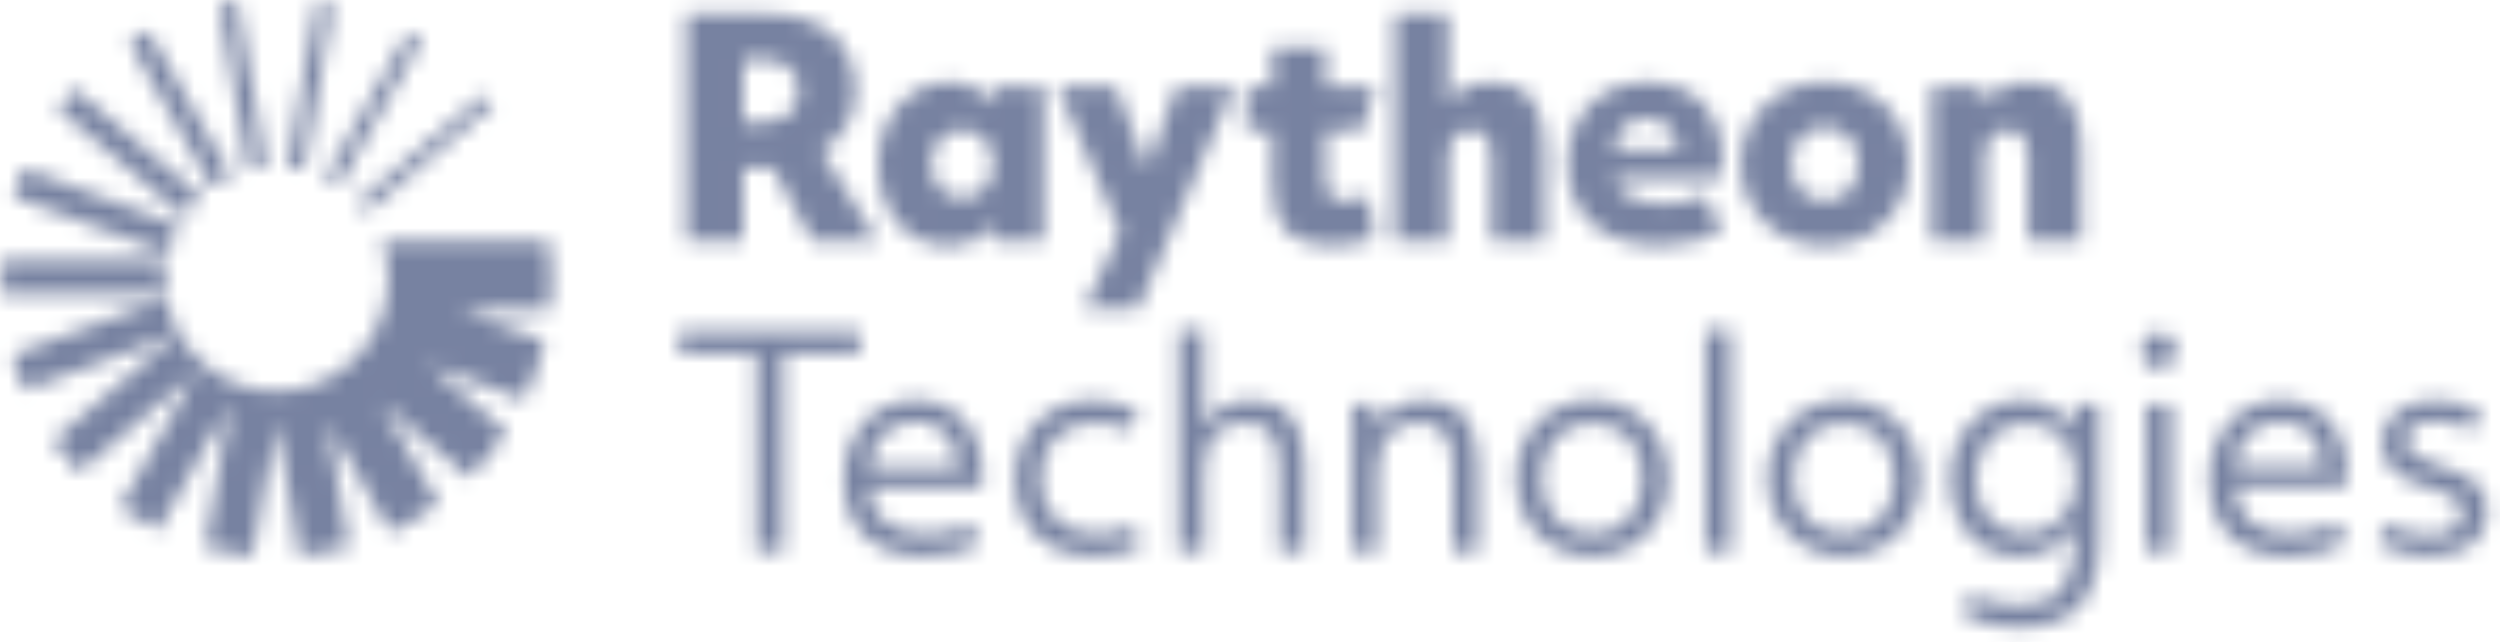 <svg width="148" height="38" viewBox="0 0 148 38" fill="none" xmlns="http://www.w3.org/2000/svg">
<mask id="mask0_312_465" style="mask-type:alpha" maskUnits="userSpaceOnUse" x="0" y="0" width="148" height="38">
<path fill-rule="evenodd" clip-rule="evenodd" d="M66.329 13.749L62.609 5.137H66.066L67.908 10.003L69.645 5.137H73.032L67.395 18.238H64.2L66.329 13.749ZM17.031 9.882C17.365 9.915 17.691 9.974 18.008 10.055L19.709 0.27C19.387 0.202 19.061 0.145 18.733 0.096L17.031 9.882ZM11.892 11.616L4.403 5.239C4.056 5.62 3.727 6.019 3.416 6.432L10.886 12.797C11.175 12.364 11.512 11.968 11.892 11.616ZM24.951 2.4C24.688 2.235 24.422 2.075 24.151 1.925L19.257 10.517C19.537 10.654 19.807 10.81 20.063 10.985L24.951 2.4ZM28.648 5.592L21.182 11.947C21.366 12.144 21.537 12.351 21.697 12.569L29.16 6.218C28.994 6.005 28.824 5.796 28.648 5.592ZM9.937 15.007C10.072 14.417 10.283 13.857 10.56 13.339L1.389 9.95C1.159 10.494 0.957 11.054 0.785 11.627L9.937 15.007ZM22.975 16.504C22.975 20.18 20.018 23.159 16.371 23.159C13.105 23.159 10.394 20.769 9.864 17.629L0.709 21.014C0.912 21.734 1.161 22.434 1.454 23.111L10.553 19.748L3.126 26.082C3.597 26.747 4.113 27.375 4.673 27.961L11.618 22.045L7.088 30.043C7.807 30.55 8.568 31.002 9.366 31.388L13.623 23.874L12.138 32.424C13.047 32.672 13.987 32.84 14.952 32.925L16.338 24.934L17.729 32.93C18.738 32.845 19.722 32.668 20.671 32.405L19.381 24.987L23.095 31.517C24.112 31.048 25.073 30.478 25.966 29.818L22.557 23.831L27.769 28.267C28.6 27.441 29.344 26.526 29.986 25.535L25.328 21.573L31.03 23.679C31.558 22.577 31.966 21.404 32.243 20.181L27.238 18.334L32.557 18.333C32.626 17.717 32.664 17.091 32.664 16.457C32.664 15.722 32.612 15 32.52 14.291H22.6C22.842 14.983 22.975 15.727 22.975 16.504ZM9.768 16.504C9.768 16.134 9.799 15.772 9.857 15.419H0.112C0.09 15.763 0.077 16.107 0.077 16.457C0.077 16.782 0.089 17.105 0.107 17.426H9.832C9.791 17.124 9.768 16.817 9.768 16.504ZM12.544 11.083C12.9 10.826 13.284 10.604 13.689 10.423L8.794 1.818C8.405 2.026 8.026 2.25 7.656 2.488L12.544 11.083ZM12.981 0.282C13.337 0.206 13.697 0.142 14.061 0.09L15.763 9.878C15.393 9.912 15.031 9.976 14.681 10.069L12.981 0.282ZM100.965 32.643H102.456V19.564H100.965V32.643ZM128.527 19.988C128.714 20.188 128.809 20.442 128.809 20.748C128.809 21.054 128.714 21.308 128.527 21.508C128.341 21.708 128.095 21.809 127.791 21.809C127.487 21.809 127.242 21.708 127.054 21.508C126.868 21.308 126.774 21.054 126.774 20.748C126.774 20.442 126.868 20.188 127.054 19.988C127.242 19.788 127.487 19.688 127.791 19.688C128.095 19.688 128.341 19.788 128.527 19.988ZM88.289 14.261V9.312C88.289 8.229 87.886 7.687 87.079 7.687C86.634 7.687 86.299 7.837 86.071 8.137C85.842 8.437 85.729 8.871 85.729 9.436V14.261H82.572V0.829H85.729V6.113C85.986 5.714 86.336 5.404 86.781 5.185C87.225 4.967 87.727 4.859 88.289 4.859C89.329 4.859 90.116 5.183 90.647 5.831C91.18 6.479 91.446 7.439 91.446 8.711V14.261H88.289ZM97.029 29.665C96.889 30.072 96.687 30.417 96.424 30.699C96.161 30.982 95.848 31.203 95.486 31.362C95.123 31.52 94.714 31.601 94.258 31.601C93.803 31.601 93.393 31.52 93.031 31.362C92.668 31.203 92.355 30.982 92.092 30.699C91.829 30.417 91.627 30.072 91.487 29.665C91.347 29.258 91.277 28.807 91.277 28.313C91.277 27.818 91.347 27.367 91.487 26.961C91.627 26.555 91.829 26.21 92.092 25.926C92.355 25.645 92.668 25.423 93.031 25.264C93.393 25.105 93.803 25.026 94.258 25.026C94.714 25.026 95.123 25.105 95.486 25.264C95.848 25.423 96.161 25.645 96.424 25.926C96.687 26.21 96.889 26.555 97.029 26.961C97.169 27.367 97.24 27.818 97.24 28.313C97.24 28.807 97.169 29.258 97.029 29.665ZM97.476 25.008C97.074 24.596 96.597 24.272 96.047 24.035C95.497 23.799 94.9 23.682 94.258 23.682C93.616 23.682 93.019 23.799 92.469 24.035C91.919 24.272 91.444 24.596 91.04 25.008C90.636 25.421 90.321 25.909 90.093 26.474C89.865 27.04 89.751 27.653 89.751 28.313C89.751 28.973 89.865 29.585 90.093 30.151C90.321 30.716 90.636 31.206 91.04 31.618C91.444 32.031 91.919 32.355 92.469 32.59C93.019 32.825 93.616 32.944 94.258 32.944C94.9 32.944 95.497 32.825 96.047 32.59C96.597 32.355 97.074 32.031 97.476 31.618C97.879 31.206 98.196 30.716 98.423 30.151C98.651 29.585 98.765 28.973 98.765 28.313C98.765 27.653 98.651 27.04 98.423 26.474C98.196 25.909 97.879 25.421 97.476 25.008ZM127.054 32.643H128.545V23.93H127.054V32.643ZM122.426 5.831C122.958 6.479 123.224 7.439 123.224 8.711V14.261H120.067V9.312C120.067 8.229 119.664 7.687 118.856 7.687C118.412 7.687 118.077 7.837 117.848 8.137C117.62 8.437 117.506 8.871 117.506 9.436V14.261H114.349V5.141H117.436L117.471 6.273C117.705 5.825 118.047 5.477 118.497 5.229C118.947 4.982 119.47 4.859 120.067 4.859C121.107 4.859 121.893 5.183 122.426 5.831ZM95.506 8.857C95.747 7.626 96.409 7.011 97.488 7.011C98.013 7.011 98.439 7.172 98.766 7.494C99.092 7.817 99.291 8.271 99.362 8.857H95.506ZM101.968 9.419C101.968 8.711 101.866 8.078 101.661 7.518C101.456 6.959 101.162 6.482 100.775 6.086C100.389 5.692 99.921 5.389 99.373 5.176C98.823 4.965 98.209 4.859 97.532 4.859C96.829 4.859 96.19 4.976 95.611 5.212C95.032 5.448 94.532 5.777 94.112 6.202C93.69 6.625 93.366 7.135 93.138 7.731C92.91 8.325 92.796 8.983 92.796 9.701C92.796 10.444 92.921 11.115 93.173 11.716C93.424 12.317 93.787 12.827 94.261 13.245C94.734 13.664 95.306 13.985 95.979 14.208C96.651 14.432 97.408 14.545 98.251 14.545C98.952 14.545 99.627 14.462 100.276 14.297C100.925 14.132 101.477 13.896 101.933 13.59L100.934 11.557C100.559 11.723 100.153 11.849 99.715 11.937C99.276 12.025 98.882 12.069 98.531 12.069C97.093 12.069 95.822 11.552 95.507 10.514H101.863C101.933 10.22 101.968 9.854 101.968 9.419ZM109.475 11.275C109.111 11.675 108.632 11.876 108.036 11.876C107.44 11.876 106.961 11.675 106.598 11.275C106.235 10.874 106.055 10.35 106.055 9.701C106.055 9.053 106.235 8.529 106.598 8.128C106.961 7.728 107.44 7.527 108.036 7.527C108.632 7.527 109.111 7.728 109.475 8.128C109.836 8.529 110.018 9.053 110.018 9.701C110.018 10.35 109.836 10.874 109.475 11.275ZM111.596 6.238C111.152 5.801 110.626 5.463 110.018 5.22C109.409 4.979 108.749 4.859 108.036 4.859C107.322 4.859 106.662 4.979 106.055 5.22C105.446 5.463 104.92 5.801 104.476 6.238C104.032 6.673 103.684 7.186 103.433 7.775C103.181 8.364 103.055 9.006 103.055 9.701C103.055 10.397 103.181 11.039 103.433 11.628C103.684 12.217 104.032 12.73 104.476 13.166C104.92 13.602 105.446 13.94 106.055 14.182C106.662 14.424 107.322 14.545 108.036 14.545C108.749 14.545 109.409 14.424 110.018 14.182C110.626 13.94 111.152 13.602 111.596 13.166C112.04 12.73 112.388 12.217 112.639 11.628C112.891 11.039 113.017 10.397 113.017 9.701C113.017 9.006 112.891 8.364 112.639 7.775C112.388 7.186 112.04 6.673 111.596 6.238ZM86.691 24.646C87.228 25.287 87.497 26.228 87.497 27.465V32.643H86.007V27.729C86.007 26.787 85.846 26.097 85.525 25.662C85.203 25.226 84.691 25.008 83.991 25.008C83.218 25.008 82.618 25.264 82.192 25.776C81.765 26.289 81.552 27.004 81.552 27.924V32.643H80.061V23.93H81.464L81.487 25.476C81.687 24.996 81.982 24.603 82.376 24.301C82.915 23.888 83.568 23.682 84.341 23.682C85.37 23.682 86.153 24.003 86.691 24.646ZM111.917 29.665C111.777 30.072 111.575 30.417 111.313 30.699C111.049 30.982 110.736 31.203 110.373 31.362C110.011 31.52 109.602 31.601 109.146 31.601C108.691 31.601 108.281 31.52 107.918 31.362C107.556 31.203 107.243 30.982 106.98 30.699C106.717 30.417 106.515 30.072 106.375 29.665C106.235 29.258 106.165 28.807 106.165 28.313C106.165 27.818 106.235 27.367 106.375 26.961C106.515 26.555 106.717 26.21 106.98 25.926C107.243 25.645 107.556 25.423 107.918 25.264C108.281 25.105 108.691 25.026 109.146 25.026C109.602 25.026 110.011 25.105 110.373 25.264C110.736 25.423 111.049 25.645 111.313 25.926C111.575 26.21 111.777 26.555 111.917 26.961C112.057 27.367 112.128 27.818 112.128 28.313C112.128 28.807 112.057 29.258 111.917 29.665ZM112.365 25.008C111.961 24.596 111.485 24.272 110.935 24.035C110.385 23.799 109.789 23.682 109.146 23.682C108.504 23.682 107.907 23.799 107.357 24.035C106.808 24.272 106.331 24.596 105.928 25.008C105.525 25.421 105.209 25.909 104.981 26.474C104.753 27.04 104.639 27.653 104.639 28.313C104.639 28.973 104.753 29.585 104.981 30.151C105.209 30.716 105.525 31.206 105.928 31.618C106.331 32.031 106.808 32.355 107.357 32.59C107.907 32.825 108.504 32.944 109.146 32.944C109.789 32.944 110.385 32.825 110.935 32.59C111.485 32.355 111.961 32.031 112.365 31.618C112.767 31.206 113.084 30.716 113.311 30.151C113.539 29.585 113.653 28.973 113.653 28.313C113.653 27.653 113.539 27.04 113.311 26.474C113.084 25.909 112.767 25.421 112.365 25.008ZM58.288 11.159C57.949 11.531 57.511 11.716 56.973 11.716C56.435 11.716 55.994 11.531 55.649 11.159C55.304 10.789 55.131 10.302 55.131 9.701C55.131 9.1 55.304 8.615 55.649 8.243C55.994 7.872 56.435 7.687 56.973 7.687C57.511 7.687 57.949 7.872 58.288 8.243C58.627 8.615 58.797 9.1 58.797 9.701C58.797 10.302 58.627 10.789 58.288 11.159ZM61.778 5.141H58.814L58.779 6.202C58.51 5.777 58.151 5.448 57.701 5.212C57.25 4.976 56.751 4.859 56.201 4.859C55.605 4.859 55.049 4.982 54.535 5.229C54.021 5.477 53.573 5.819 53.194 6.255C52.813 6.691 52.519 7.207 52.308 7.801C52.097 8.396 51.992 9.042 51.992 9.737C51.992 10.444 52.094 11.092 52.299 11.681C52.504 12.271 52.787 12.777 53.15 13.201C53.512 13.625 53.945 13.955 54.447 14.19C54.95 14.427 55.505 14.545 56.114 14.545C56.698 14.545 57.221 14.429 57.683 14.199C58.145 13.97 58.51 13.643 58.779 13.218L58.814 14.261H61.778V5.141ZM147.255 30.311C147.255 31.123 146.936 31.765 146.299 32.237C145.661 32.708 144.805 32.944 143.73 32.944C143.169 32.944 142.613 32.864 142.064 32.704C141.515 32.547 141.076 32.343 140.749 32.095L141.363 31.017C142.122 31.465 142.912 31.689 143.73 31.689C144.372 31.689 144.871 31.577 145.22 31.352C145.571 31.128 145.746 30.811 145.746 30.399C145.746 30.21 145.721 30.044 145.668 29.904C145.615 29.762 145.512 29.635 145.361 29.524C145.209 29.411 144.998 29.303 144.729 29.197C144.461 29.09 144.109 28.973 143.678 28.843C142.73 28.561 142.052 28.212 141.643 27.8C141.233 27.388 141.029 26.847 141.029 26.174C141.029 25.421 141.318 24.816 141.897 24.362C142.475 23.909 143.256 23.682 144.238 23.682C144.683 23.682 145.156 23.75 145.658 23.885C146.162 24.02 146.582 24.194 146.921 24.407L146.342 25.485C145.618 25.119 144.916 24.938 144.238 24.938C143.057 24.938 142.468 25.296 142.468 26.015C142.468 26.381 142.602 26.672 142.87 26.89C143.139 27.108 143.607 27.317 144.274 27.518C144.835 27.682 145.305 27.853 145.685 28.03C146.065 28.206 146.372 28.404 146.606 28.622C146.84 28.84 147.006 29.087 147.106 29.364C147.206 29.642 147.255 29.957 147.255 30.311ZM50.914 20.943H46.354V32.643H44.776V20.943H40.216V19.582H50.914V20.943ZM43.995 3.515H44.995C46.515 3.515 47.275 4.128 47.275 5.353C47.275 6.615 46.503 7.245 44.96 7.245H43.995V3.515ZM45.748 9.913L48.081 14.261H51.94L48.625 8.941C49.268 8.564 49.765 8.06 50.116 7.431C50.467 6.799 50.642 6.113 50.642 5.371C50.642 4.664 50.522 4.028 50.282 3.462C50.042 2.897 49.701 2.419 49.257 2.031C48.812 1.641 48.269 1.345 47.625 1.138C46.982 0.932 46.251 0.829 45.433 0.829H40.628V14.261H43.995V9.931H44.96L45.748 9.913ZM54.165 24.973C54.645 24.973 55.048 25.058 55.376 25.229C55.703 25.399 55.966 25.62 56.165 25.891C56.364 26.163 56.507 26.474 56.595 26.829C56.664 27.107 56.698 27.39 56.713 27.676H51.45C51.534 26.935 51.766 26.33 52.15 25.865C52.641 25.27 53.312 24.973 54.165 24.973ZM57.069 24.884C56.723 24.507 56.311 24.212 55.832 24C55.353 23.789 54.827 23.682 54.254 23.682C53.622 23.682 53.044 23.797 52.517 24.027C51.992 24.257 51.538 24.581 51.158 24.999C50.778 25.417 50.483 25.919 50.273 26.502C50.062 27.085 49.957 27.724 49.957 28.418C49.957 29.844 50.378 30.955 51.22 31.75C52.062 32.547 53.243 32.944 54.762 32.944C55.382 32.944 55.981 32.873 56.56 32.732C57.139 32.59 57.627 32.395 58.025 32.149L57.463 31.053C56.563 31.417 55.686 31.601 54.833 31.601C53.721 31.601 52.874 31.332 52.29 30.796C51.803 30.35 51.522 29.702 51.441 28.86H58.112C58.124 28.743 58.132 28.636 58.138 28.543C58.144 28.448 58.147 28.277 58.147 28.03C58.147 27.381 58.053 26.79 57.867 26.253C57.679 25.717 57.413 25.261 57.069 24.884ZM134.919 24.973C136.414 24.973 137.262 25.727 137.462 27.234C137.484 27.329 137.499 27.44 137.505 27.57C137.505 27.581 137.505 27.595 137.506 27.605H132.289C132.372 26.916 132.596 26.34 132.964 25.883C133.448 25.275 134.1 24.973 134.919 24.973ZM137.865 24.858C137.526 24.486 137.113 24.198 136.628 23.991C136.143 23.785 135.602 23.682 135.006 23.682C134.398 23.682 133.837 23.797 133.323 24.027C132.808 24.257 132.364 24.581 131.99 24.999C131.615 25.417 131.323 25.912 131.112 26.484C130.903 27.055 130.797 27.676 130.797 28.348C130.797 29.809 131.21 30.94 132.033 31.742C132.858 32.543 134.018 32.944 135.515 32.944C136.157 32.944 136.771 32.867 137.356 32.714C137.941 32.561 138.455 32.348 138.899 32.078L138.373 30.947C137.438 31.382 136.508 31.601 135.585 31.601C133.553 31.601 132.454 30.662 132.279 28.789H138.899C138.911 28.672 138.92 28.566 138.927 28.472C138.931 28.377 138.934 28.206 138.934 27.96C138.934 27.311 138.841 26.725 138.654 26.201C138.468 25.677 138.203 25.229 137.865 24.858ZM67.065 31.158L67.609 32.273C67.234 32.483 66.805 32.65 66.32 32.767C65.835 32.885 65.346 32.944 64.855 32.944C64.131 32.944 63.473 32.838 62.882 32.626C62.292 32.413 61.789 32.106 61.374 31.706C60.959 31.305 60.64 30.822 60.418 30.257C60.196 29.692 60.086 29.062 60.086 28.366C60.086 27.671 60.199 27.037 60.427 26.466C60.655 25.894 60.974 25.403 61.383 24.99C61.792 24.578 62.286 24.257 62.865 24.027C63.444 23.797 64.077 23.682 64.767 23.682C65.691 23.682 66.58 23.917 67.433 24.39L66.855 25.485C66.551 25.332 66.224 25.217 65.873 25.14C65.522 25.064 65.177 25.026 64.838 25.026C63.844 25.026 63.058 25.32 62.479 25.909C61.9 26.498 61.611 27.294 61.611 28.295C61.611 29.332 61.906 30.143 62.497 30.726C63.087 31.309 63.902 31.601 64.943 31.601C65.621 31.601 66.329 31.453 67.065 31.158ZM76.413 24.653C76.957 25.303 77.229 26.239 77.229 27.465V32.643H75.738V27.729C75.738 26.787 75.574 26.097 75.247 25.662C74.919 25.226 74.405 25.008 73.704 25.008C72.932 25.008 72.332 25.264 71.905 25.776C71.479 26.289 71.266 27.004 71.266 27.924V32.643H69.775V19.564H71.266V25.358C71.475 24.907 71.772 24.538 72.16 24.257C72.686 23.874 73.317 23.682 74.054 23.682C75.083 23.682 75.869 24.006 76.413 24.653ZM80.16 14.421C79.699 14.503 79.222 14.545 78.731 14.545C76.451 14.545 75.312 13.348 75.312 10.956V7.704H73.786V5.141H75.312V2.791H78.468V5.141H81.414L80.626 7.704H78.468V10.409C78.468 10.962 78.556 11.348 78.731 11.566C78.907 11.784 79.205 11.894 79.626 11.894C80.105 11.894 80.573 11.805 81.029 11.628L81.345 14.085C81.017 14.226 80.622 14.338 80.16 14.421ZM122.055 30.673C121.792 30.961 121.479 31.189 121.116 31.352C120.754 31.518 120.362 31.601 119.942 31.601C119.03 31.601 118.308 31.309 117.776 30.726C117.244 30.143 116.978 29.35 116.978 28.348C116.978 27.864 117.051 27.42 117.197 27.014C117.344 26.607 117.549 26.256 117.81 25.962C118.075 25.667 118.386 25.438 118.749 25.273C119.111 25.108 119.509 25.026 119.942 25.026C120.386 25.026 120.792 25.105 121.16 25.264C121.529 25.423 121.842 25.647 122.099 25.936C122.356 26.225 122.554 26.575 122.695 26.987C122.835 27.399 122.905 27.853 122.905 28.348C122.905 28.82 122.83 29.253 122.677 29.648C122.525 30.042 122.318 30.384 122.055 30.673ZM122.801 25.486C122.524 25.009 122.174 24.615 121.748 24.309C121.163 23.892 120.491 23.682 119.731 23.682C119.123 23.682 118.559 23.803 118.039 24.045C117.518 24.286 117.066 24.616 116.68 25.034C116.294 25.453 115.993 25.944 115.777 26.51C115.56 27.075 115.453 27.689 115.453 28.348C115.453 29.031 115.551 29.656 115.75 30.222C115.949 30.787 116.229 31.27 116.593 31.672C116.954 32.071 117.387 32.384 117.89 32.608C118.392 32.831 118.948 32.944 119.556 32.944C120.362 32.944 121.07 32.743 121.677 32.343C122.14 32.038 122.513 31.637 122.8 31.141V32.166C122.8 33.426 122.54 34.352 122.02 34.941C121.5 35.531 120.69 35.825 119.591 35.825C118.328 35.825 117.341 35.595 116.628 35.136L116.241 36.355C116.393 36.473 116.595 36.579 116.847 36.672C117.097 36.768 117.373 36.85 117.671 36.921C117.969 36.992 118.284 37.047 118.617 37.088C118.95 37.13 119.281 37.15 119.609 37.15C122.73 37.15 124.291 35.435 124.291 32.007V23.93H122.835L122.801 25.486Z" fill="#CE1126"/>
</mask>
<g mask="url(#mask0_312_465)">
<rect x="-1.05" y="-11.214" width="151.461" height="62.254" fill="#7782A1"/>
</g>
</svg>

